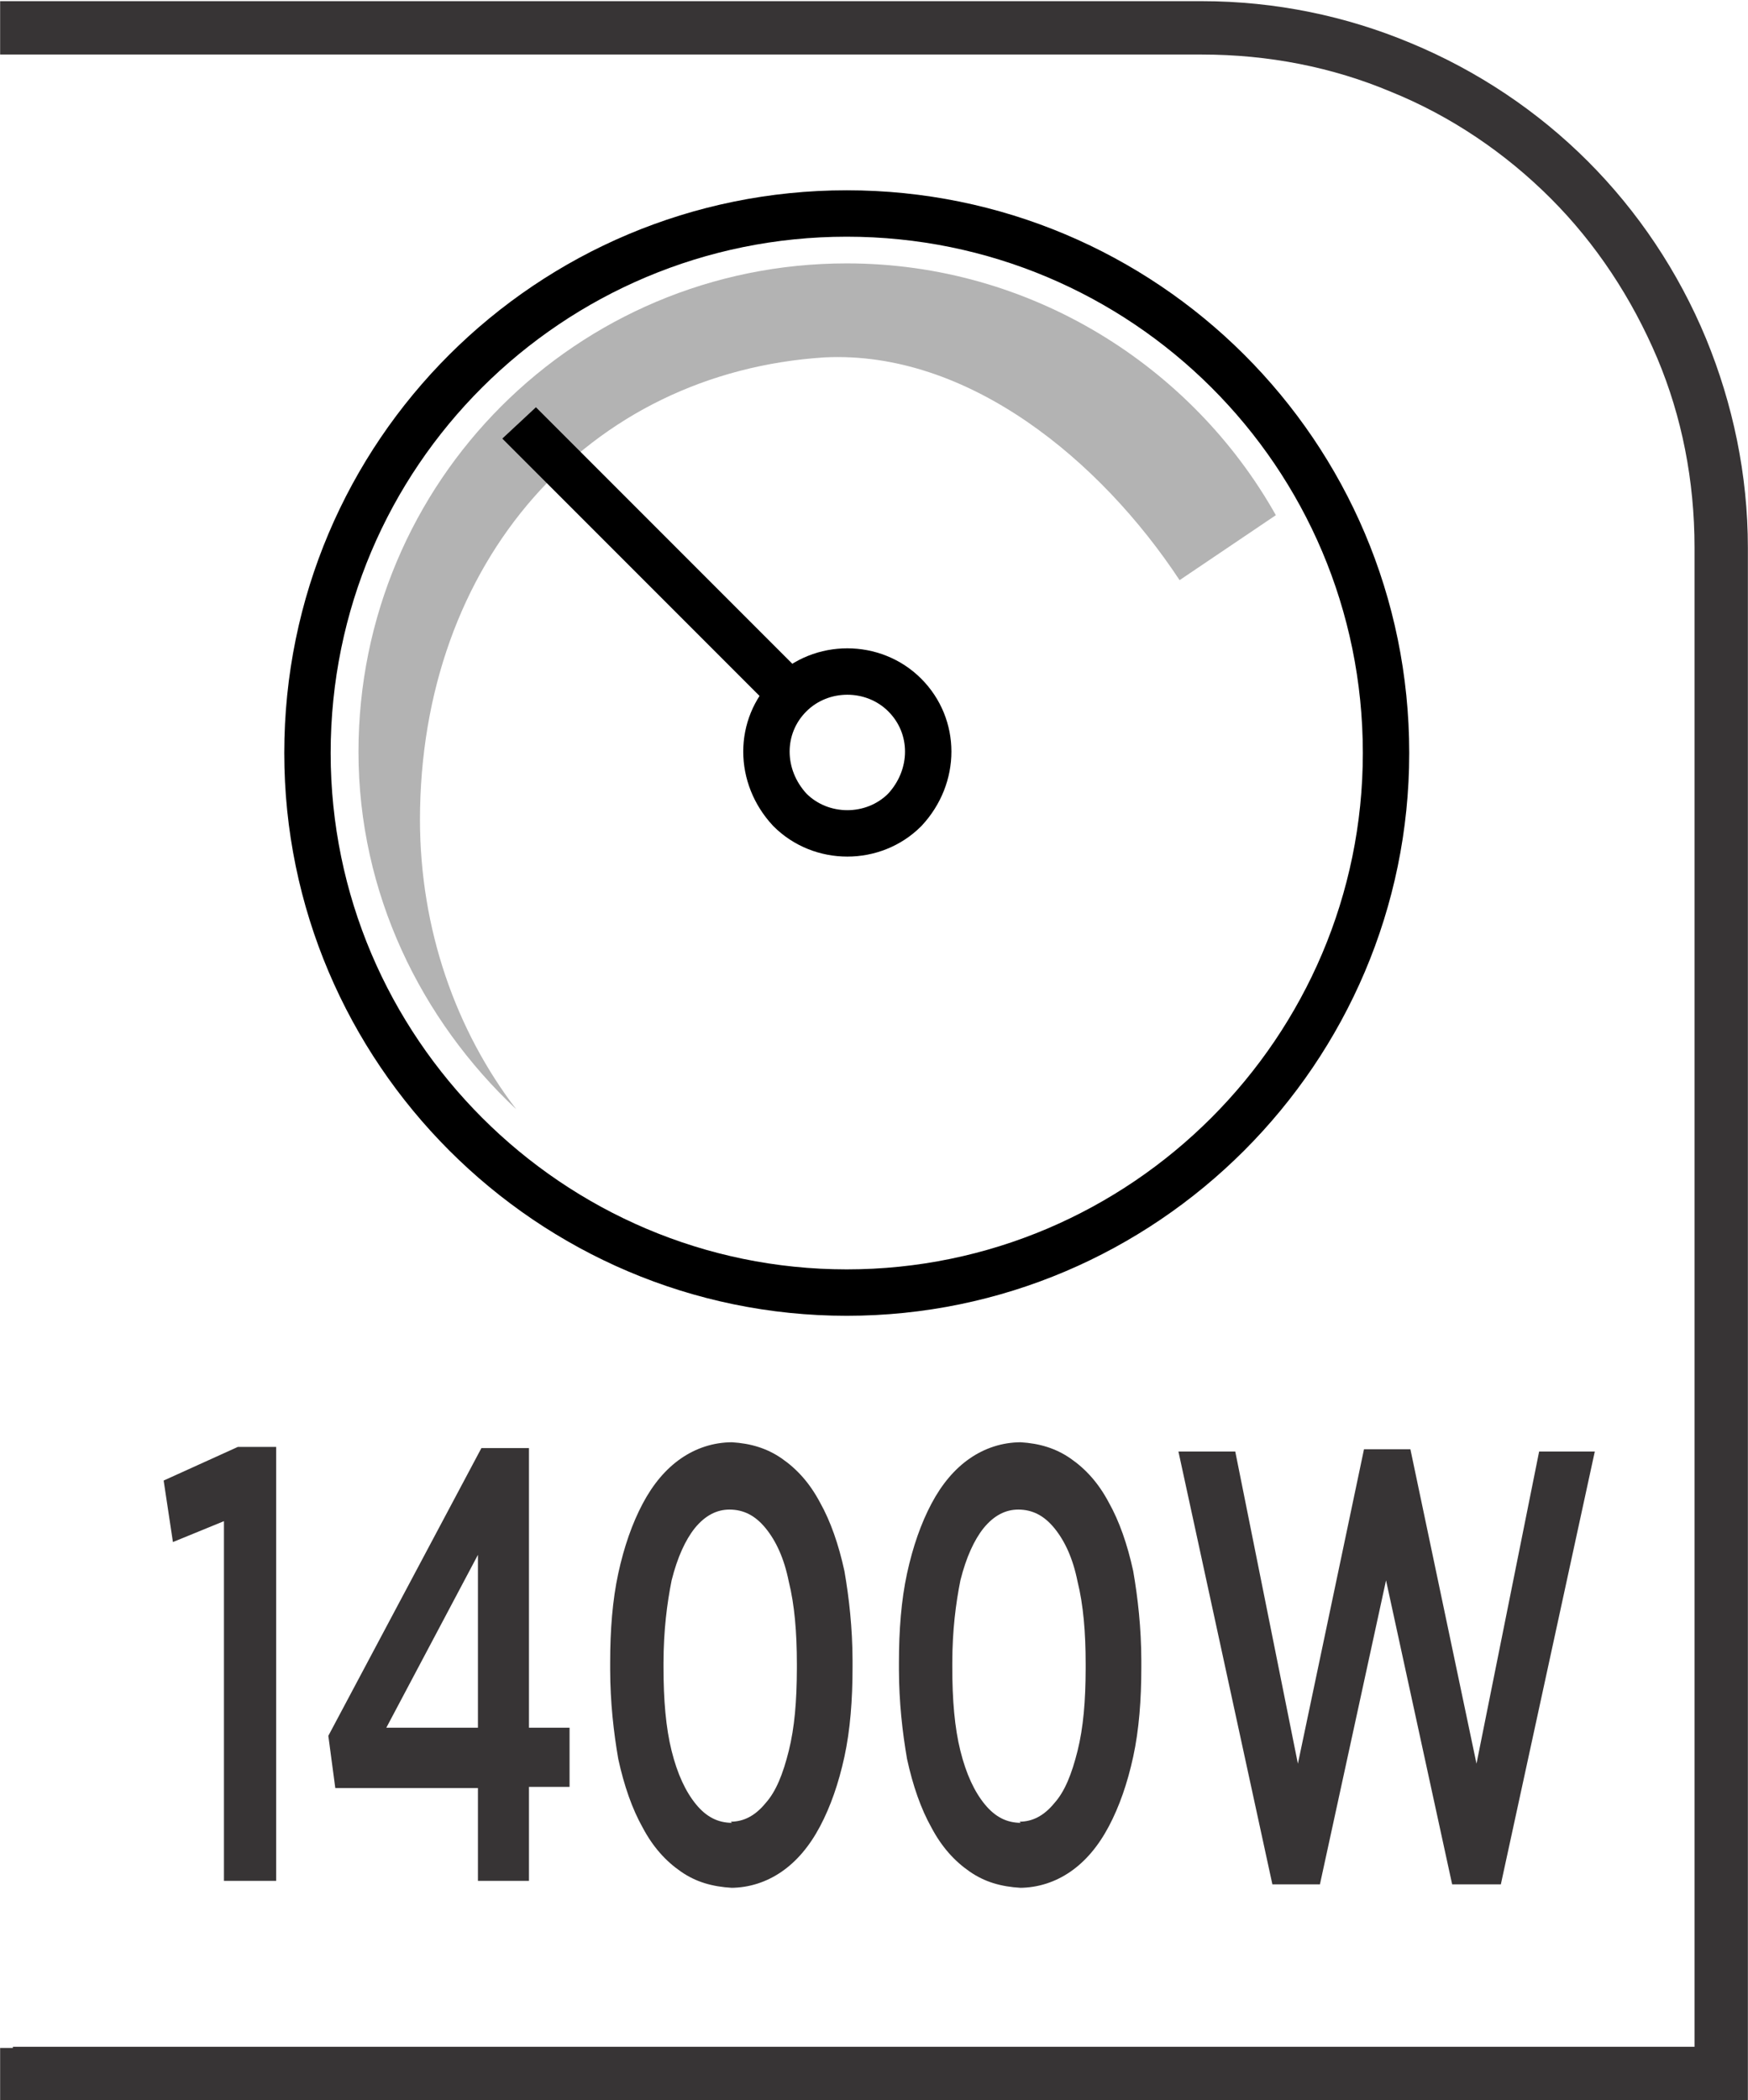 <?xml version="1.0" encoding="UTF-8"?>
<!DOCTYPE svg PUBLIC "-//W3C//DTD SVG 1.1//EN" "http://www.w3.org/Graphics/SVG/1.1/DTD/svg11.dtd">
<!-- Creator: CorelDRAW -->
<svg xmlns="http://www.w3.org/2000/svg" xml:space="preserve" width="6.73mm" height="8.082mm" style="shape-rendering:geometricPrecision; text-rendering:geometricPrecision; image-rendering:optimizeQuality; fill-rule:evenodd; clip-rule:evenodd"
viewBox="0 0 1.507 1.81"
 xmlns:xlink="http://www.w3.org/1999/xlink">
 <defs>
  <style type="text/css">
   <![CDATA[
    .str0 {stroke:black;stroke-width:0.04}
    .fil1 {fill:none;fill-rule:nonzero}
    .fil0 {fill:#373435;fill-rule:nonzero}
    .fil3 {fill:black;fill-rule:nonzero}
    .fil2 {fill:#B3B3B3;fill-rule:nonzero}
   ]]>
  </style>
 </defs>
 <g id="Layer_x0020_1">
  <g id="_613703816">
   <path id="_613705064" class="fil0" d="M0.011 1.764l1.45 0 0 -1.292c0,-0.058 -0.011,-0.113 -0.032,-0.163 -0.022,-0.052 -0.053,-0.099 -0.092,-0.138 -0.039,-0.039 -0.086,-0.071 -0.138,-0.092 -0.05,-0.021 -0.105,-0.032 -0.163,-0.032l-1.036 0 0 -0.046 1.036 0c0.064,0 0.125,0.013 0.18,0.036 0.058,0.024 0.11,0.059 0.153,0.102 0.043,0.043 0.078,0.095 0.102,0.153 0.023,0.056 0.036,0.117 0.036,0.18l0 1.339 -1.507 0 0 -0.046 0.011 0z"/>
   <path id="_613705040" class="fil1 str0" d="M1.195 0.649c0,0.256 -0.209,0.465 -0.465,0.465 -0.256,0 -0.465,-0.209 -0.465,-0.465 0,-0.258 0.209,-0.465 0.465,-0.465 0.256,0 0.465,0.207 0.465,0.465z"/>
   <path id="_613705016" class="fil2" d="M0.362 0.707c0,-0.223 0.145,-0.386 0.349,-0.399 0.124,-0.006 0.238,0.089 0.306,0.192l0.083 -0.056c-0.072,-0.128 -0.211,-0.217 -0.37,-0.217 -0.233,0 -0.421,0.188 -0.421,0.421 0,0.122 0.054,0.231 0.136,0.308 -0.052,-0.068 -0.083,-0.155 -0.083,-0.25z"/>
   <path id="_613704992" class="fil1 str0" d="M0.78 0.698c-0.027,0.027 -0.072,0.027 -0.099,0 -0.027,-0.029 -0.027,-0.072 0,-0.099 0.027,-0.027 0.072,-0.027 0.099,0 0.027,0.027 0.027,0.07 0,0.099z"/>
   <path id="_613704080" class="fil3" d="M0.433 0.378l0.236 0.236c0.003,-0.006 0.007,-0.011 0.012,-0.015 0.005,-0.005 0.011,-0.009 0.017,-0.012l-0.236 -0.236 -0.029 0.027z"/>
   <path id="_613703840" class="fil0" d="M0.192 1.621l0.046 0 0 -0.374 -0.033 0 -0.064 0.029 0.008 0.053 0.044 -0.018 0 0.31zm0.22 0l0.044 0 0 -0.081 0.035 0 0 -0.051 -0.035 0 0 -0.241 -0.041 0 -0.132 0.248 0.006 0.045 0.123 0 0 0.081zm-0.079 -0.132l0.079 -0.149 0 0.149 -0.079 0zm0.297 0.138c0.016,-6.71991e-005 0.031,-0.005 0.044,-0.014 0.013,-0.009 0.024,-0.022 0.033,-0.039 0.009,-0.017 0.016,-0.037 0.021,-0.06 0.005,-0.023 0.007,-0.049 0.007,-0.077l0 -0.006c-6.71991e-005,-0.028 -0.003,-0.054 -0.007,-0.077 -0.005,-0.023 -0.012,-0.043 -0.021,-0.059 -0.009,-0.017 -0.02,-0.029 -0.033,-0.038 -0.013,-0.009 -0.027,-0.013 -0.043,-0.014 -0.016,8.95988e-005 -0.031,0.005 -0.044,0.014 -0.013,0.009 -0.024,0.022 -0.033,0.039 -0.009,0.017 -0.016,0.037 -0.021,0.06 -0.005,0.023 -0.007,0.049 -0.007,0.077l0 0.006c6.71991e-005,0.028 0.003,0.054 0.007,0.077 0.005,0.023 0.012,0.043 0.021,0.059 0.009,0.017 0.02,0.029 0.033,0.038 0.013,0.009 0.027,0.013 0.044,0.014zm0.001 -0.056c-0.012,-6.71991e-005 -0.022,-0.005 -0.031,-0.016 -0.009,-0.011 -0.016,-0.026 -0.021,-0.046 -0.005,-0.02 -0.007,-0.044 -0.007,-0.072l0 -0.004c6.71991e-005,-0.028 0.003,-0.051 0.007,-0.071 0.005,-0.02 0.012,-0.035 0.02,-0.045 0.009,-0.011 0.019,-0.016 0.03,-0.016 0.012,8.95988e-005 0.022,0.005 0.031,0.016 0.009,0.011 0.016,0.026 0.02,0.046 0.005,0.02 0.007,0.044 0.007,0.071l0 0.004c-6.71991e-005,0.028 -0.002,0.051 -0.007,0.071 -0.005,0.02 -0.011,0.035 -0.02,0.045 -0.009,0.011 -0.019,0.016 -0.03,0.016zm0.248 0.056c0.016,-6.71991e-005 0.031,-0.005 0.044,-0.014 0.013,-0.009 0.024,-0.022 0.033,-0.039 0.009,-0.017 0.016,-0.037 0.021,-0.06 0.005,-0.023 0.007,-0.049 0.007,-0.077l0 -0.006c-6.71991e-005,-0.028 -0.003,-0.054 -0.007,-0.077 -0.005,-0.023 -0.012,-0.043 -0.021,-0.059 -0.009,-0.017 -0.02,-0.029 -0.033,-0.038 -0.013,-0.009 -0.027,-0.013 -0.043,-0.014 -0.016,8.95988e-005 -0.031,0.005 -0.044,0.014 -0.013,0.009 -0.024,0.022 -0.033,0.039 -0.009,0.017 -0.016,0.037 -0.021,0.06 -0.005,0.023 -0.007,0.049 -0.007,0.077l0 0.006c6.71991e-005,0.028 0.003,0.054 0.007,0.077 0.005,0.023 0.012,0.043 0.021,0.059 0.009,0.017 0.02,0.029 0.033,0.038 0.013,0.009 0.027,0.013 0.044,0.014zm0.001 -0.056c-0.012,-6.71991e-005 -0.022,-0.005 -0.031,-0.016 -0.009,-0.011 -0.016,-0.026 -0.021,-0.046 -0.005,-0.02 -0.007,-0.044 -0.007,-0.072l0 -0.004c6.71991e-005,-0.028 0.003,-0.051 0.007,-0.071 0.005,-0.02 0.012,-0.035 0.02,-0.045 0.009,-0.011 0.019,-0.016 0.03,-0.016 0.012,8.95988e-005 0.022,0.005 0.031,0.016 0.009,0.011 0.016,0.026 0.02,0.046 0.005,0.02 0.007,0.044 0.007,0.071l0 0.004c-6.71991e-005,0.028 -0.002,0.051 -0.007,0.071 -0.005,0.02 -0.011,0.035 -0.02,0.045 -0.009,0.011 -0.019,0.016 -0.03,0.016zm0.216 0.053l0.042 0 0.057 -0.262 0.057 0.262 0.042 0 0.081 -0.373 -0.048 0 -0.054 0.269 -0.057 -0.271 -0.04 0 -0.057 0.271 -0.054 -0.269 -0.049 0 0.081 0.373z"/>
  </g>
 </g>
</svg>
